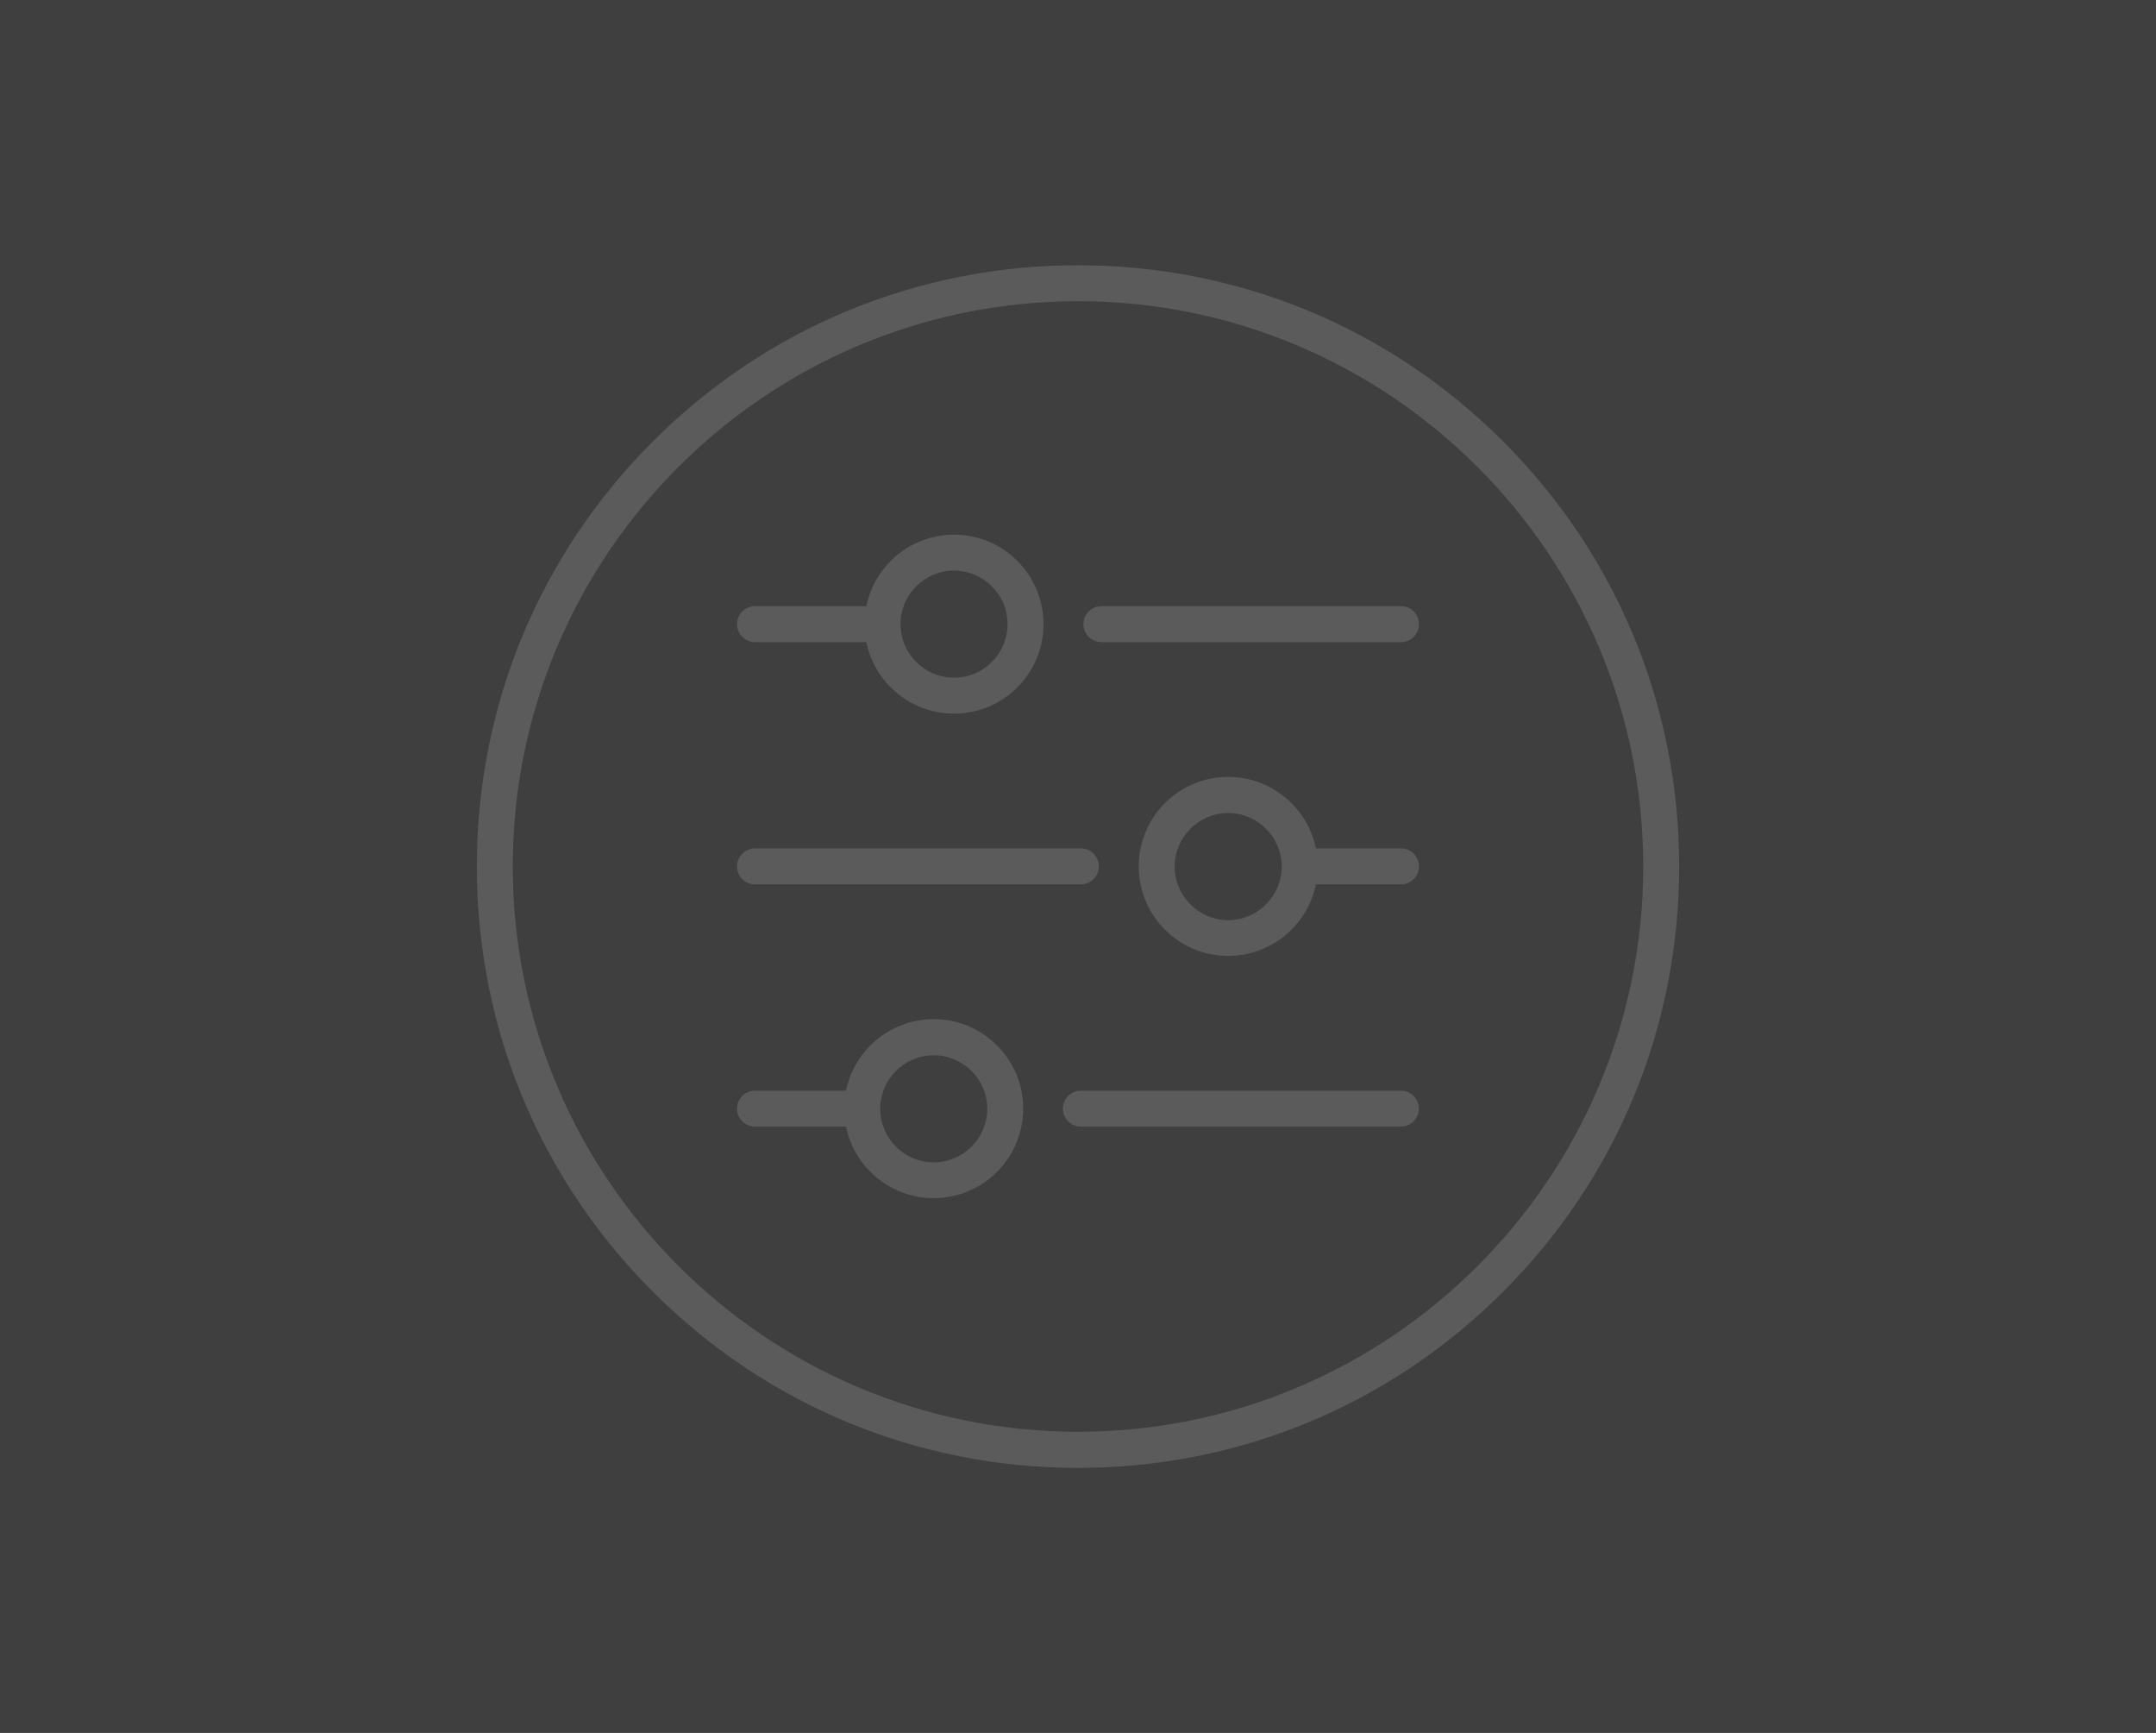 <?xml version="1.0" encoding="UTF-8"?> <!-- Generator: Adobe Illustrator 26.0.3, SVG Export Plug-In . SVG Version: 6.00 Build 0) --> <svg xmlns="http://www.w3.org/2000/svg" xmlns:xlink="http://www.w3.org/1999/xlink" id="Layer_1" x="0px" y="0px" viewBox="0 0 1200 964.3" style="enable-background:new 0 0 1200 964.3;" xml:space="preserve"> <style type="text/css"> .st0{fill:#3F3F3F;} .st1{fill:#5B5B5B;} </style> <rect class="st0" width="1200" height="964.3"></rect> <g> <path class="st1" d="M836.6,245.6c-63.2-63.2-147.2-98-236.6-98c-89.4,0-173.4,34.8-236.6,98c-63.2,63.2-98,147.2-98,236.6 c0,89.4,34.8,173.4,98,236.6c63.2,63.2,147.2,98,236.6,98c89.4,0,173.4-34.8,236.6-98s98-147.2,98-236.6 C934.6,392.8,899.8,308.8,836.6,245.6z M600,796.7c-173.5,0-314.6-141.1-314.6-314.6S426.5,167.6,600,167.6 s314.6,141.1,314.6,314.6S773.5,796.7,600,796.7z"></path> <path class="st1" d="M420.2,357.3h62c4.6,22.7,24.8,39.8,48.8,39.8c27.5,0,49.8-22.3,49.8-49.8s-22.3-49.8-49.8-49.8 c-24,0-44.2,17.1-48.8,39.8h-62c-5.5,0-10,4.5-10,10S414.7,357.3,420.2,357.3z M531,317.5c16.4,0,29.8,13.4,29.8,29.8 c0,16.4-13.4,29.8-29.8,29.8c-16.4,0-29.8-13.4-29.8-29.8C501.2,330.9,514.6,317.5,531,317.5z"></path> <path class="st1" d="M779.8,337.3H613c-5.5,0-10,4.5-10,10s4.5,10,10,10h166.8c5.5,0,10-4.5,10-10S785.3,337.3,779.8,337.3z"></path> <path class="st1" d="M779.8,472.1h-47.4c-4.6-22.7-24.8-39.8-48.8-39.8c-27.5,0-49.8,22.3-49.8,49.8c0,27.5,22.3,49.8,49.8,49.8 c24,0,44.2-17.1,48.8-39.8h47.4c5.5,0,10-4.5,10-10C789.8,476.6,785.3,472.1,779.8,472.1z M683.6,512c-16.4,0-29.8-13.4-29.8-29.8 s13.4-29.8,29.8-29.8s29.8,13.4,29.8,29.8S700,512,683.6,512z"></path> <path class="st1" d="M420.2,492.1h181.4c5.5,0,10-4.5,10-10c0-5.5-4.5-10-10-10H420.2c-5.5,0-10,4.5-10,10 C410.2,487.7,414.7,492.1,420.2,492.1z"></path> <path class="st1" d="M519.7,567.1c-24,0-44.2,17.1-48.8,39.8h-50.7c-5.5,0-10,4.5-10,10s4.5,10,10,10h50.7 c4.6,22.7,24.8,39.8,48.8,39.8c27.5,0,49.8-22.3,49.8-49.8S547.2,567.1,519.7,567.1z M519.7,646.8c-16.4,0-29.8-13.4-29.8-29.8 s13.4-29.8,29.8-29.8c16.4,0,29.8,13.4,29.8,29.8S536.1,646.8,519.7,646.8z"></path> <path class="st1" d="M779.8,606.9H601.6c-5.5,0-10,4.5-10,10s4.5,10,10,10h178.1c5.5,0,10-4.5,10-10S785.3,606.9,779.8,606.9z"></path> </g> </svg> 